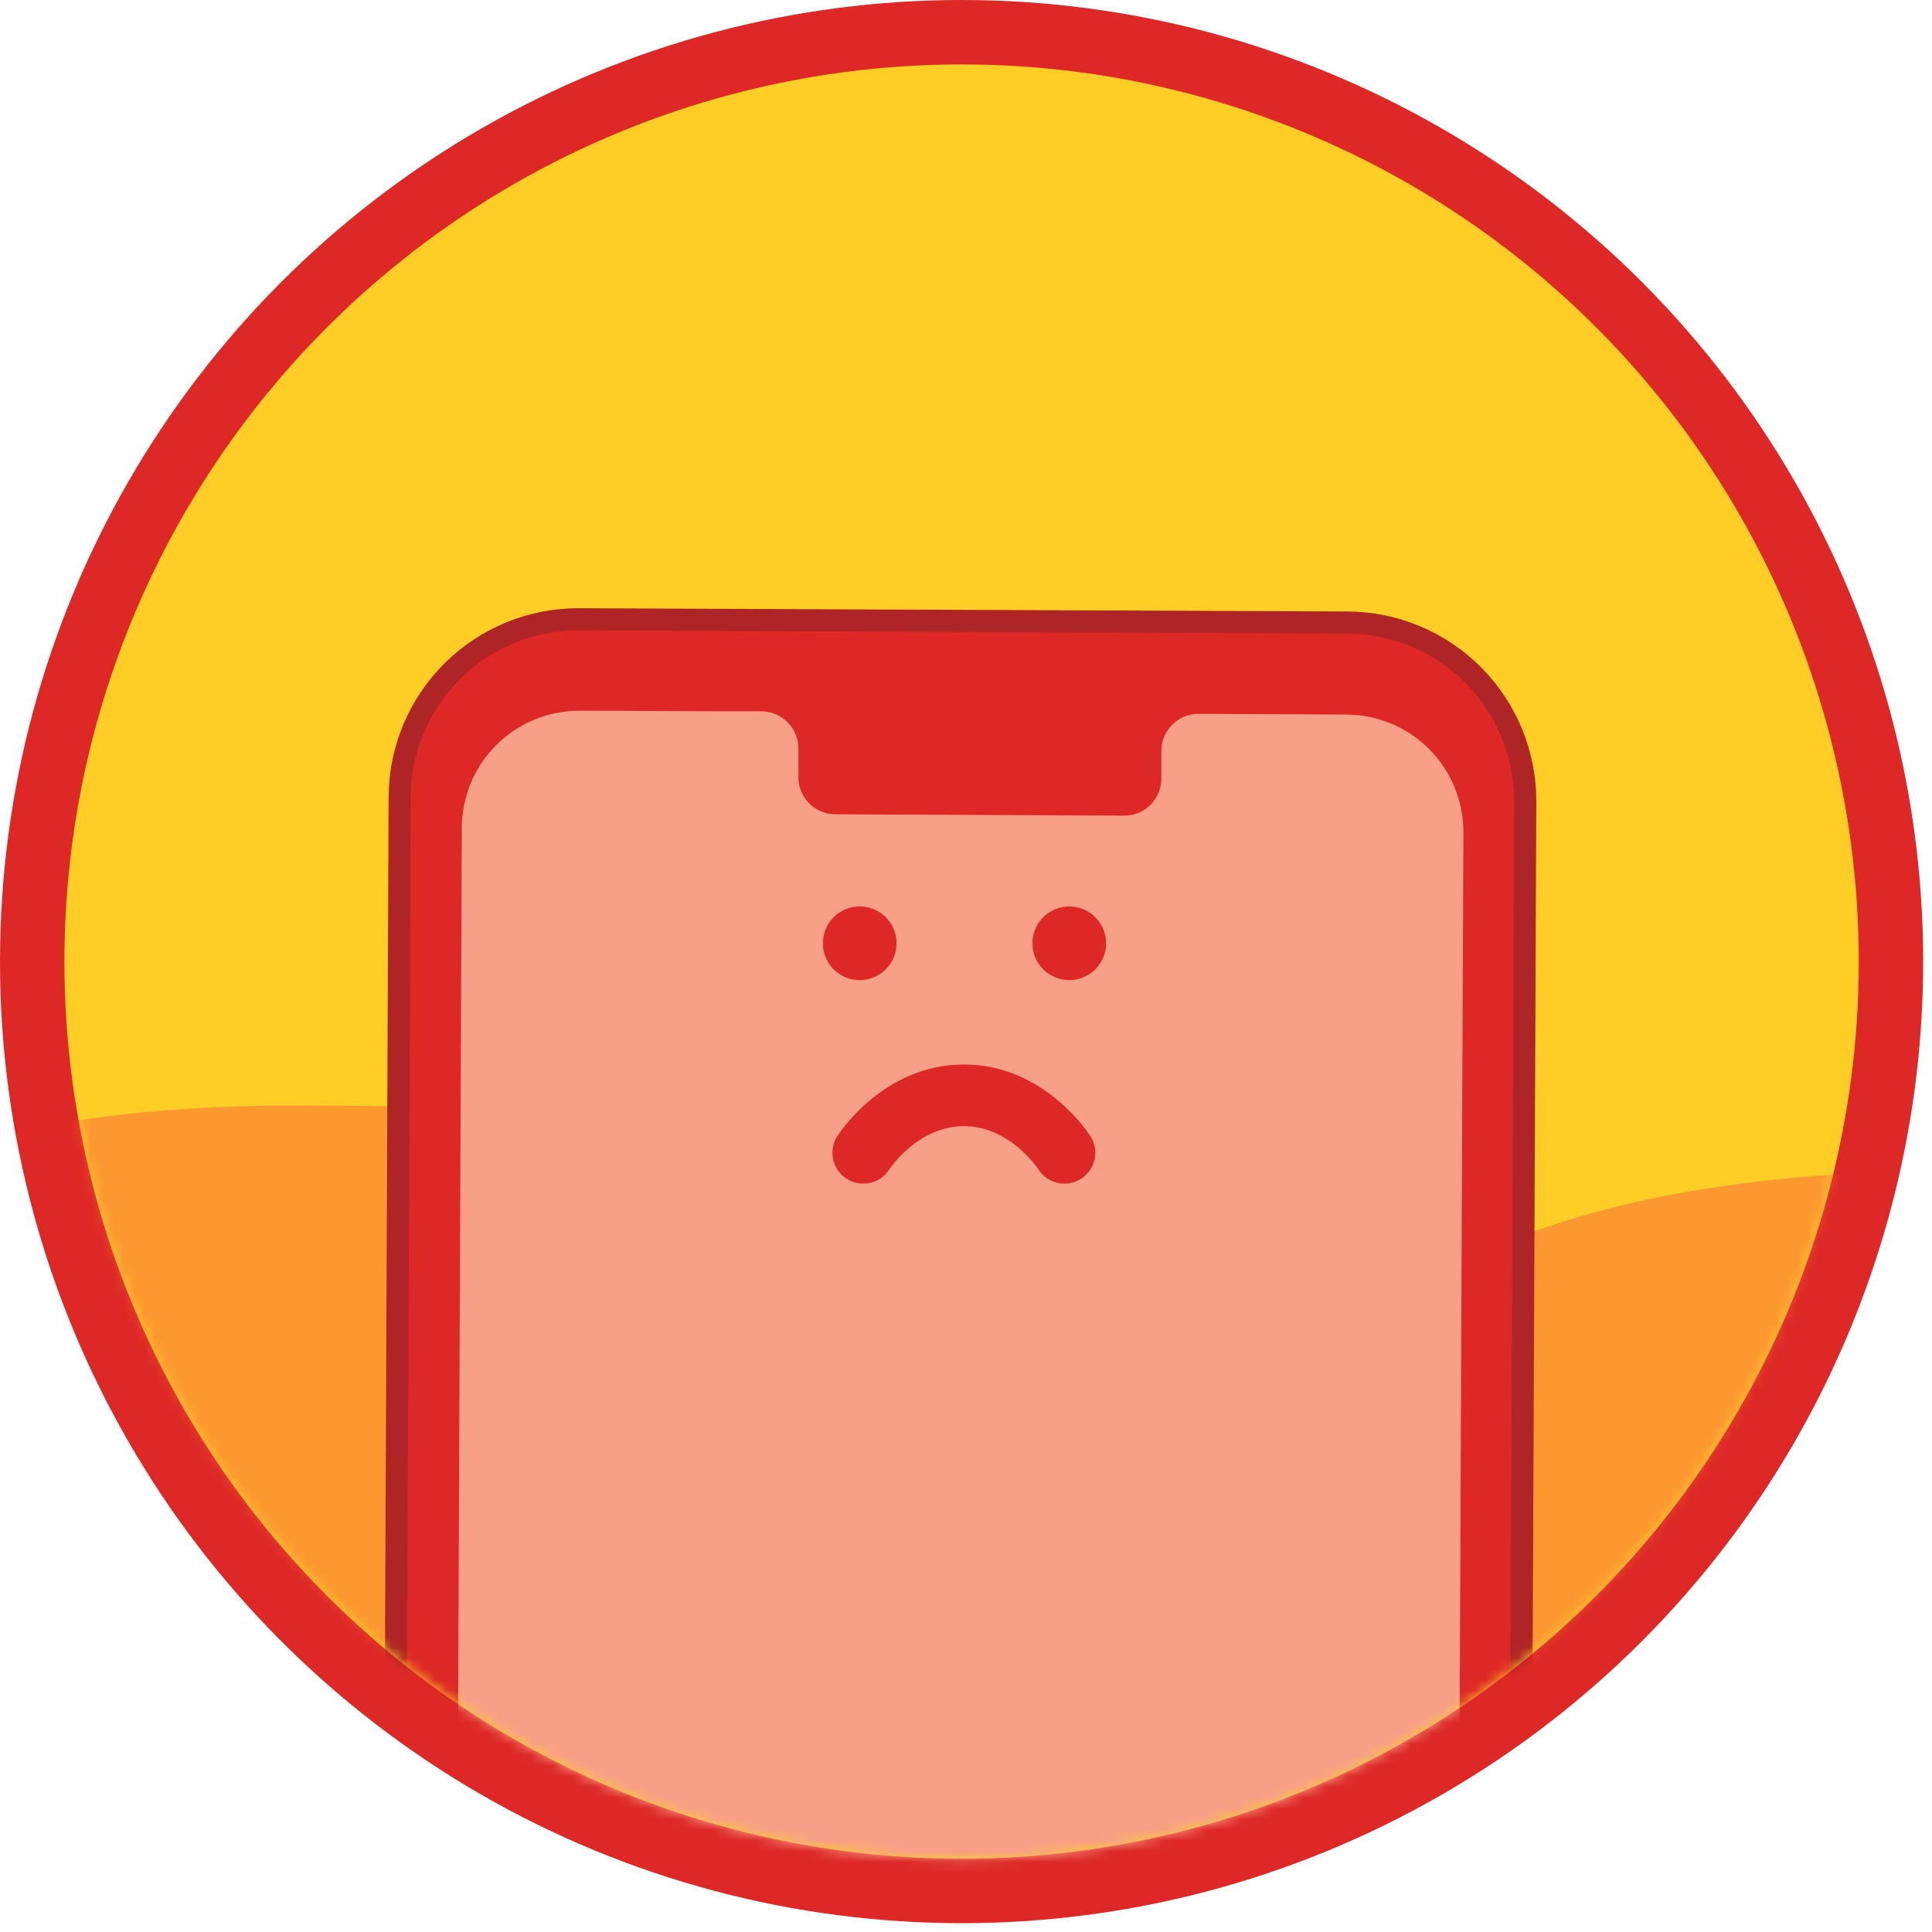 <svg width="180" height="180" viewBox="0 0 180 180" fill="none" xmlns="http://www.w3.org/2000/svg">
<circle cx="89.589" cy="89.589" r="86.589" fill="#FFCE26" stroke="#DD2826" stroke-width="6"/>
<mask id="mask0_1351_578596" style="mask-type:alpha" maskUnits="userSpaceOnUse" x="6" y="6" width="168" height="168">
<circle cx="89.589" cy="89.589" r="83.589" fill="#D9D9D9"/>
</mask>
<g mask="url(#mask0_1351_578596)">
<path opacity="0.5" d="M27.423 103C74.451 103 54.365 107.697 129 138.5L42.402 168C9.173 164.432 -54.34 153.12 -42.563 136.414C-27.843 115.53 -11.315 103 27.423 103Z" fill="#FA623A"/>
<path opacity="0.5" d="M184.144 109C204.446 109 220.8 113.546 238 135.426L183.016 161C146.736 157.117 95.154 161.284 108.012 143.098C124.084 120.366 141.848 109 184.144 109Z" fill="#FA623A"/>
<path d="M53.356 270.787H53.36L124.642 270.787C124.643 270.787 124.644 270.787 124.645 270.787C126.828 270.797 128.991 270.377 131.012 269.551C133.034 268.724 134.873 267.507 136.424 265.969C137.975 264.432 139.207 262.603 140.051 260.589C140.895 258.575 141.334 256.414 141.342 254.23C141.342 254.23 141.342 254.229 141.342 254.229L142.104 74.701C142.122 70.291 140.388 66.054 137.283 62.922C134.178 59.791 129.957 58.02 125.547 58.001L125.546 58.001L53.942 57.697C53.942 57.697 53.942 57.697 53.942 57.697C49.535 57.676 45.3 59.405 42.168 62.505C39.035 65.605 37.262 69.821 37.236 74.228L37.236 74.229L36.475 253.758L36.475 253.758C36.438 262.939 44.175 270.745 53.356 270.787Z" fill="#DD2826" stroke="#AF2424" stroke-width="2.058"/>
<path d="M125.472 66.572L111.586 66.507C110.676 66.524 109.81 66.9 109.176 67.552C108.541 68.204 108.19 69.08 108.198 69.99V72.508C108.209 73.417 107.859 74.294 107.225 74.947C106.591 75.6 105.724 75.975 104.815 75.99L77.749 75.866C76.835 75.841 75.968 75.455 75.338 74.792C74.709 74.129 74.368 73.243 74.391 72.329V69.811C74.407 68.898 74.064 68.016 73.436 67.353C72.808 66.691 71.945 66.301 71.032 66.269H66.147L53.997 66.214C52.56 66.211 51.136 66.49 49.806 67.038C48.477 67.585 47.269 68.388 46.25 69.402C45.231 70.416 44.422 71.621 43.869 72.948C43.316 74.275 43.03 75.697 43.026 77.135L42.285 252.37C42.279 255.265 43.419 258.045 45.458 260.101C47.496 262.157 50.266 263.322 53.161 263.34L124.626 263.669C127.528 263.677 130.313 262.532 132.371 260.487C134.43 258.443 135.591 255.664 135.602 252.763L136.343 77.528C136.346 74.636 135.204 71.861 133.167 69.808C131.13 67.755 128.364 66.592 125.472 66.572Z" fill="#F7A087"/>
<path d="M101.056 106.207C100.89 105.946 96.909 99.819 89.803 99.819C82.697 99.819 78.716 105.946 78.55 106.207C77.889 107.247 78.195 108.626 79.235 109.287C80.274 109.949 81.653 109.642 82.315 108.603C82.342 108.559 85.119 104.281 89.803 104.281C94.487 104.281 97.264 108.559 97.291 108.603C97.953 109.642 99.332 109.949 100.371 109.287C101.411 108.626 101.718 107.247 101.056 106.207ZM80.097 85.094C81.638 85.094 82.886 86.342 82.886 87.883C82.886 89.423 81.638 90.671 80.097 90.671C78.557 90.671 77.309 89.423 77.309 87.883C77.309 86.342 78.557 85.094 80.097 85.094ZM96.831 87.883C96.831 89.423 98.079 90.671 99.62 90.671C101.16 90.671 102.409 89.423 102.409 87.883C102.409 86.342 101.16 85.094 99.62 85.094C98.079 85.094 96.831 86.342 96.831 87.883Z" fill="#DD2826" stroke="#DD2826" stroke-width="1.286"/>
</g>
</svg>
